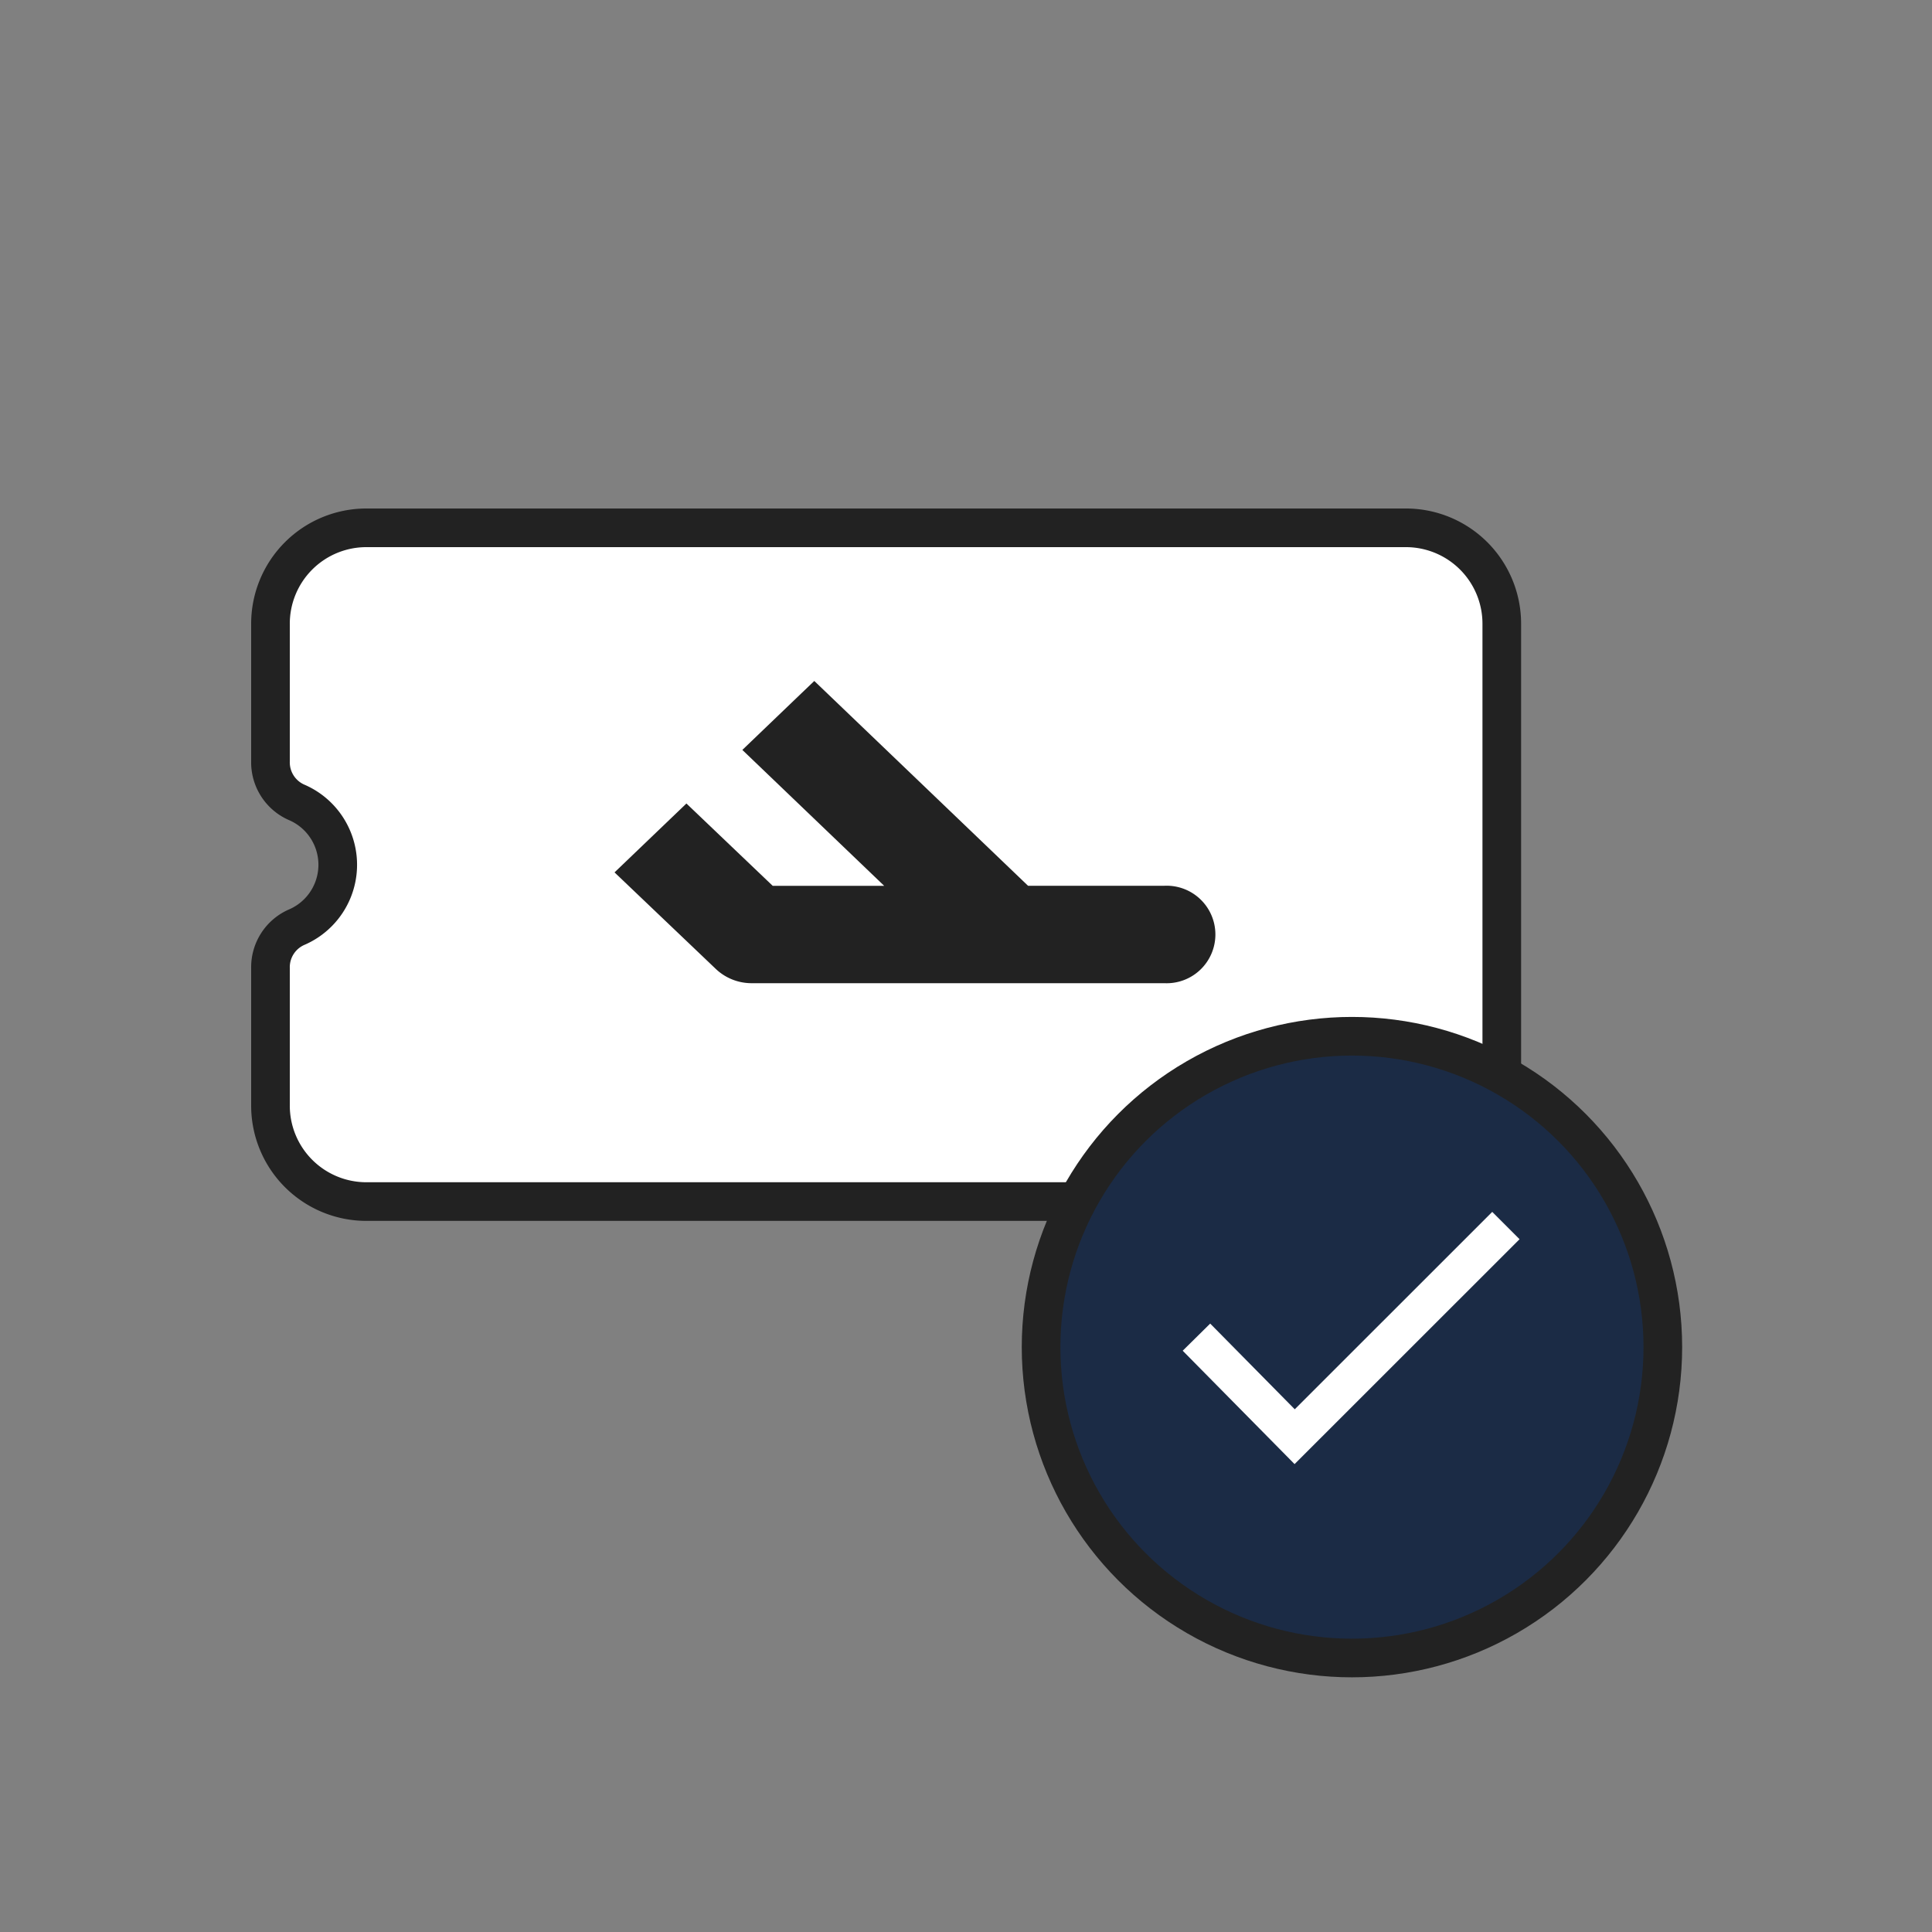 <svg id="ico_nav_4-3" xmlns="http://www.w3.org/2000/svg" width="100" height="100" viewBox="0 0 100 100">
  <rect x="0" y="0" width="100" height="100" fill="#808080" stroke="none"/>
  <rect id="사각형_30145" data-name="사각형 30145" width="100" height="100" fill="#fff" opacity="0"/>
  <g id="그룹_6720" data-name="그룹 6720" transform="translate(14 19.82)">
    <g id="그룹_3279" data-name="그룹 3279" transform="translate(0 7.5)">
      <g id="그룹_3281" data-name="그룹 3281" transform="translate(0)">
        <path id="패스_3171" data-name="패스 3171" d="M67.223,89.433V82.325a4.963,4.963,0,0,1,4.947-4.981h53.838a4.963,4.963,0,0,1,4.947,4.981v24.909a4.965,4.965,0,0,1-4.947,4.983H72.17a4.965,4.965,0,0,1-4.947-4.983v-7.108a2.26,2.26,0,0,1,1.329-2.1,3.517,3.517,0,0,0,0-6.483A2.26,2.26,0,0,1,67.223,89.433Z" transform="translate(-67.223 -77.344)" fill="#fff" stroke="#222" stroke-miterlimit="10" stroke-width="2"/>
        <path id="패스_3172" data-name="패스 3172" d="M815.179,686.185h-7.064l-11.063-10.6-.7.669-3.024,2.9,7.342,7.035H794.9l-4.467-4.262-3.721,3.566,5.245,5a2.688,2.688,0,0,0,1.856.735h21.363a2.524,2.524,0,1,0,0-5.043Z" transform="translate(-768.904 -667.658)" fill="#222"/>
      </g>
    </g>
    <g id="그룹_3280" data-name="그룹 3280" transform="translate(39.886 33.816)">
      <g id="그룹_3276" data-name="그룹 3276">
        <circle id="타원_276" data-name="타원 276" cx="16.091" cy="16.091" r="16.091" fill="#1b2b45" stroke="#222" stroke-miterlimit="10" stroke-width="2"/>
        <path id="패스_826" data-name="패스 826" d="M328.033,213.156,317.1,224.085l-5.084-5.152" transform="translate(-303.974 -203.358)" fill="none" stroke="#fff" stroke-width="2"/>
      </g>
    </g>
  </g>
</svg>
